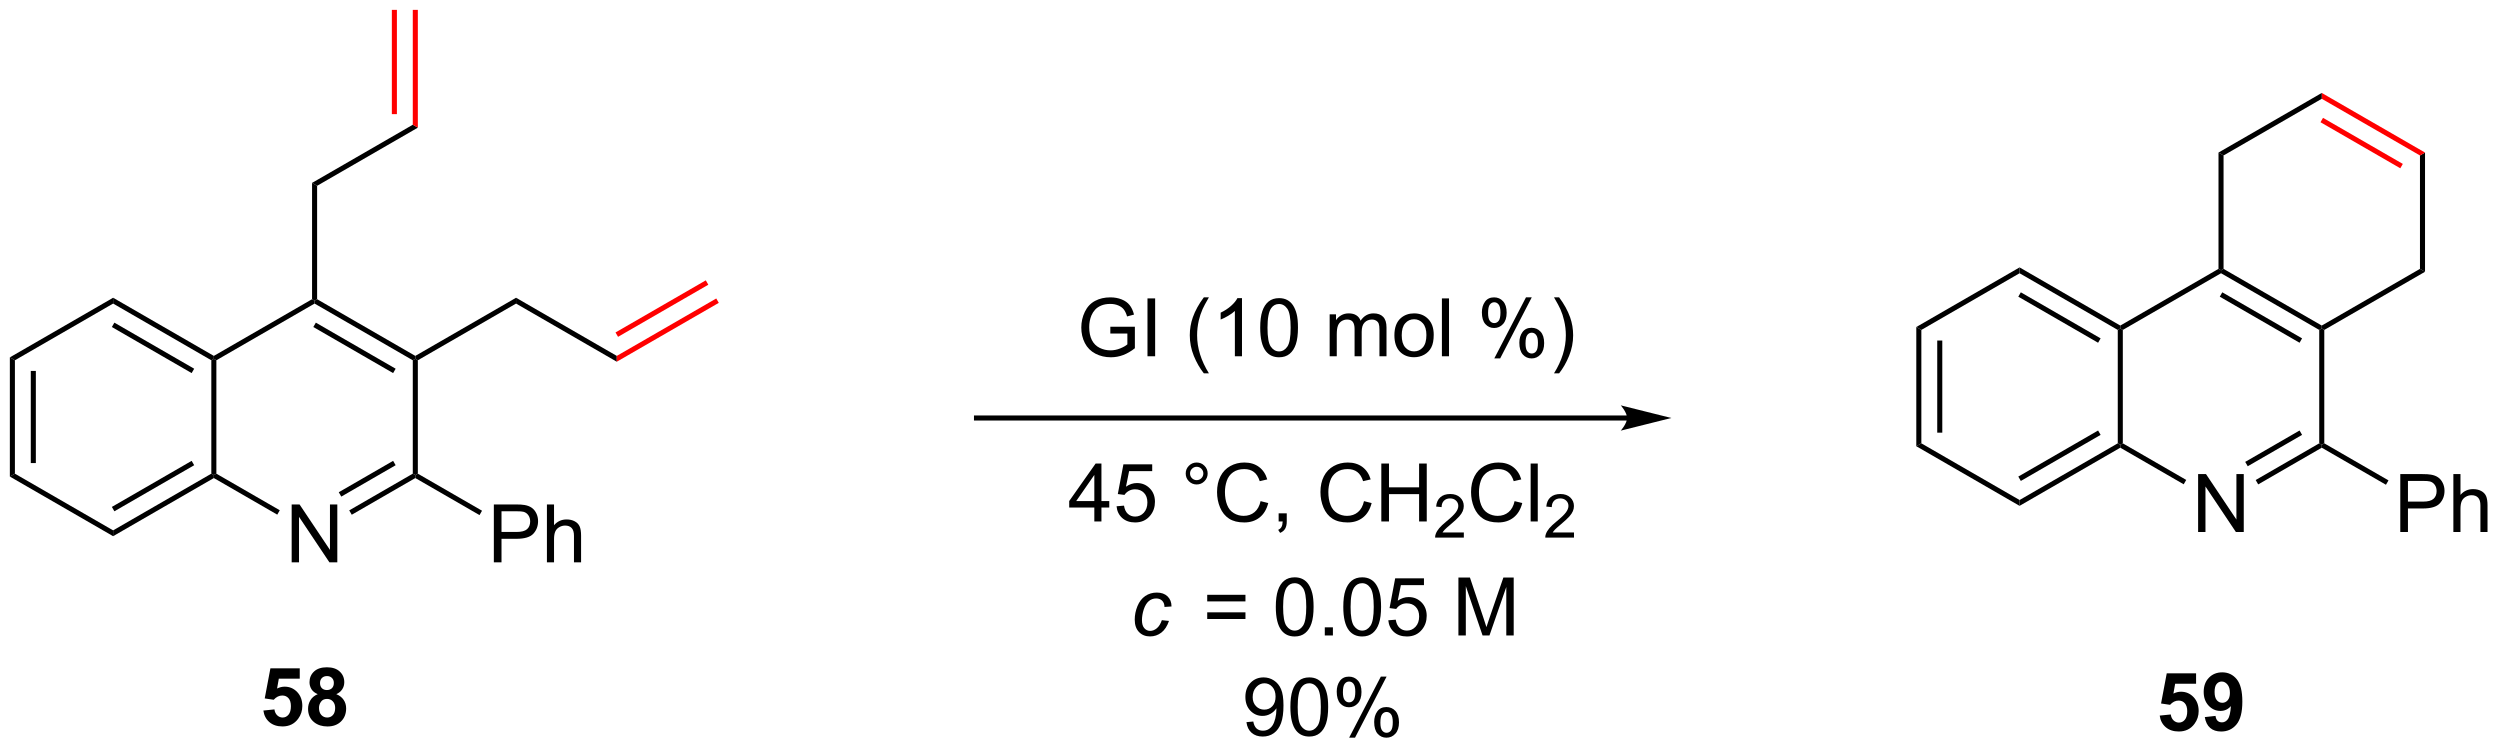 <?xml version="1.0" encoding="UTF-8"?>
<!DOCTYPE svg PUBLIC '-//W3C//DTD SVG 1.0//EN'
          'http://www.w3.org/TR/2001/REC-SVG-20010904/DTD/svg10.dtd'>
<svg stroke-dasharray="none" shape-rendering="auto" xmlns="http://www.w3.org/2000/svg" font-family="'Dialog'" text-rendering="auto" width="678" fill-opacity="1" color-interpolation="auto" color-rendering="auto" preserveAspectRatio="xMidYMid meet" font-size="12px" viewBox="0 0 678 203" fill="black" xmlns:xlink="http://www.w3.org/1999/xlink" stroke="black" image-rendering="auto" stroke-miterlimit="10" stroke-linecap="square" stroke-linejoin="miter" font-style="normal" stroke-width="1" height="203" stroke-dashoffset="0" font-weight="normal" stroke-opacity="1"
><!--Generated by the Batik Graphics2D SVG Generator--><defs id="genericDefs"
  /><g
  ><defs id="defs1"
    ><clipPath clipPathUnits="userSpaceOnUse" id="clipPath1"
      ><path d="M0.646 0.646 L254.619 0.646 L254.619 76.661 L0.646 76.661 L0.646 0.646 Z"
      /></clipPath
      ><clipPath clipPathUnits="userSpaceOnUse" id="clipPath2"
      ><path d="M93.184 224.176 L93.184 298.078 L340.096 298.078 L340.096 224.176 Z"
      /></clipPath
    ></defs
    ><g transform="scale(2.667,2.667) translate(-0.646,-0.646) matrix(1.029,0,0,1.029,-95.203,-229.942)"
    ><path d="M253.938 265.146 L189.647 265.146 L189.397 265.146 L189.397 265.646 L189.647 265.646 L253.938 265.646 L254.188 265.646 L254.188 265.146 L253.938 265.146 ZM258.313 265.396 L253.313 264.146 C253.313 264.146 253.938 264.849 253.938 265.396 C253.938 265.943 253.313 266.646 253.313 266.646 Z" stroke="none" clip-path="url(#clipPath2)"
    /></g
    ><g transform="matrix(2.743,0,0,2.743,-255.598,-614.9)"
    ><path d="M202.96 257.149 L202.96 256.477 L205.387 256.475 L205.387 258.6 Q204.827 259.045 204.234 259.272 Q203.64 259.495 203.015 259.495 Q202.171 259.495 201.481 259.134 Q200.793 258.772 200.442 258.089 Q200.09 257.404 200.09 256.561 Q200.09 255.725 200.439 255.001 Q200.788 254.274 201.445 253.923 Q202.101 253.571 202.958 253.571 Q203.577 253.571 204.08 253.774 Q204.583 253.975 204.866 254.334 Q205.153 254.693 205.301 255.272 L204.616 255.459 Q204.489 255.022 204.296 254.772 Q204.106 254.522 203.749 254.37 Q203.395 254.219 202.96 254.219 Q202.442 254.219 202.062 254.378 Q201.684 254.537 201.45 254.795 Q201.218 255.053 201.09 255.36 Q200.872 255.891 200.872 256.514 Q200.872 257.279 201.135 257.795 Q201.398 258.311 201.9 258.561 Q202.405 258.811 202.973 258.811 Q203.465 258.811 203.934 258.62 Q204.403 258.43 204.645 258.217 L204.645 257.149 L202.96 257.149 ZM206.633 259.397 L206.633 253.67 L207.391 253.67 L207.391 259.397 L206.633 259.397 Z" stroke="none" clip-path="url(#clipPath2)"
    /></g
    ><g transform="matrix(2.743,0,0,2.743,-255.598,-614.9)"
    ><path d="M212.204 261.081 Q211.62 260.347 211.217 259.363 Q210.816 258.376 210.816 257.321 Q210.816 256.391 211.118 255.54 Q211.469 254.553 212.204 253.571 L212.706 253.571 Q212.235 254.383 212.081 254.732 Q211.844 255.272 211.706 255.857 Q211.54 256.587 211.54 257.326 Q211.54 259.204 212.706 261.081 L212.204 261.081 ZM215.977 259.397 L215.274 259.397 L215.274 254.915 Q215.019 255.157 214.607 255.399 Q214.196 255.641 213.868 255.764 L213.868 255.084 Q214.456 254.805 214.896 254.412 Q215.339 254.016 215.524 253.647 L215.977 253.647 L215.977 259.397 ZM217.778 256.571 Q217.778 255.555 217.986 254.938 Q218.195 254.318 218.606 253.982 Q219.02 253.647 219.645 253.647 Q220.106 253.647 220.452 253.831 Q220.801 254.016 221.028 254.368 Q221.255 254.717 221.382 255.219 Q221.512 255.719 221.512 256.571 Q221.512 257.579 221.304 258.199 Q221.098 258.818 220.684 259.157 Q220.273 259.495 219.645 259.495 Q218.817 259.495 218.343 258.899 Q217.778 258.186 217.778 256.571 ZM218.499 256.571 Q218.499 257.983 218.83 258.449 Q219.161 258.915 219.645 258.915 Q220.13 258.915 220.458 258.446 Q220.788 257.977 220.788 256.571 Q220.788 255.157 220.458 254.693 Q220.13 254.227 219.637 254.227 Q219.153 254.227 218.864 254.639 Q218.499 255.162 218.499 256.571 ZM224.645 259.397 L224.645 255.248 L225.273 255.248 L225.273 255.829 Q225.468 255.524 225.791 255.339 Q226.117 255.154 226.53 255.154 Q226.992 255.154 227.286 255.347 Q227.583 255.537 227.702 255.881 Q228.195 255.154 228.984 255.154 Q229.601 255.154 229.932 255.495 Q230.265 255.837 230.265 256.548 L230.265 259.397 L229.567 259.397 L229.567 256.782 Q229.567 256.36 229.497 256.175 Q229.429 255.99 229.249 255.878 Q229.07 255.764 228.827 255.764 Q228.39 255.764 228.101 256.055 Q227.812 256.344 227.812 256.985 L227.812 259.397 L227.109 259.397 L227.109 256.701 Q227.109 256.233 226.937 255.998 Q226.765 255.764 226.374 255.764 Q226.077 255.764 225.825 255.92 Q225.575 256.076 225.46 256.378 Q225.348 256.678 225.348 257.243 L225.348 259.397 L224.645 259.397 ZM231.046 257.321 Q231.046 256.17 231.687 255.615 Q232.223 255.154 232.992 255.154 Q233.848 255.154 234.39 255.714 Q234.934 256.274 234.934 257.264 Q234.934 258.063 234.692 258.524 Q234.452 258.983 233.994 259.238 Q233.536 259.49 232.992 259.49 Q232.122 259.49 231.583 258.933 Q231.046 258.373 231.046 257.321 ZM231.77 257.321 Q231.77 258.118 232.117 258.516 Q232.465 258.912 232.992 258.912 Q233.515 258.912 233.861 258.514 Q234.21 258.115 234.21 257.298 Q234.21 256.529 233.861 256.134 Q233.512 255.735 232.992 255.735 Q232.465 255.735 232.117 256.131 Q231.77 256.524 231.77 257.321 ZM235.743 259.397 L235.743 253.67 L236.446 253.67 L236.446 259.397 L235.743 259.397 ZM239.696 255.045 Q239.696 254.43 240.003 254.001 Q240.313 253.571 240.899 253.571 Q241.438 253.571 241.79 253.956 Q242.144 254.342 242.144 255.087 Q242.144 255.813 241.787 256.206 Q241.43 256.6 240.907 256.6 Q240.386 256.6 240.04 256.214 Q239.696 255.826 239.696 255.045 ZM240.917 254.055 Q240.657 254.055 240.482 254.282 Q240.308 254.508 240.308 255.115 Q240.308 255.665 240.482 255.891 Q240.659 256.115 240.917 256.115 Q241.183 256.115 241.357 255.889 Q241.532 255.662 241.532 255.061 Q241.532 254.506 241.355 254.282 Q241.18 254.055 240.917 254.055 ZM240.922 259.608 L244.055 253.571 L244.626 253.571 L241.503 259.608 L240.922 259.608 ZM243.399 258.053 Q243.399 257.436 243.706 257.009 Q244.016 256.579 244.605 256.579 Q245.144 256.579 245.498 256.964 Q245.852 257.35 245.852 258.094 Q245.852 258.821 245.493 259.214 Q245.136 259.608 244.61 259.608 Q244.089 259.608 243.743 259.219 Q243.399 258.829 243.399 258.053 ZM244.626 257.063 Q244.36 257.063 244.185 257.29 Q244.011 257.516 244.011 258.123 Q244.011 258.67 244.185 258.897 Q244.363 259.123 244.62 259.123 Q244.891 259.123 245.063 258.897 Q245.238 258.67 245.238 258.068 Q245.238 257.514 245.06 257.29 Q244.886 257.063 244.626 257.063 ZM247.333 261.081 L246.827 261.081 Q247.997 259.204 247.997 257.326 Q247.997 256.592 247.827 255.868 Q247.695 255.282 247.458 254.743 Q247.304 254.391 246.827 253.571 L247.333 253.571 Q248.067 254.553 248.418 255.54 Q248.718 256.391 248.718 257.321 Q248.718 258.376 248.314 259.363 Q247.911 260.347 247.333 261.081 Z" stroke="none" clip-path="url(#clipPath2)"
    /></g
    ><g transform="matrix(2.743,0,0,2.743,-255.598,-614.9)"
    ><path d="M201.378 275.726 L201.378 274.353 L198.894 274.353 L198.894 273.71 L201.508 269.999 L202.081 269.999 L202.081 273.71 L202.855 273.71 L202.855 274.353 L202.081 274.353 L202.081 275.726 L201.378 275.726 ZM201.378 273.71 L201.378 271.127 L199.587 273.71 L201.378 273.71 ZM203.575 274.226 L204.312 274.163 Q204.395 274.702 204.692 274.973 Q204.991 275.244 205.413 275.244 Q205.921 275.244 206.273 274.861 Q206.624 274.478 206.624 273.846 Q206.624 273.244 206.286 272.898 Q205.95 272.549 205.403 272.549 Q205.062 272.549 204.788 272.705 Q204.515 272.858 204.359 273.103 L203.7 273.017 L204.254 270.077 L207.101 270.077 L207.101 270.749 L204.817 270.749 L204.507 272.288 Q205.023 271.929 205.59 271.929 Q206.34 271.929 206.856 272.45 Q207.372 272.968 207.372 273.783 Q207.372 274.562 206.918 275.127 Q206.366 275.825 205.413 275.825 Q204.632 275.825 204.137 275.387 Q203.645 274.947 203.575 274.226 ZM210.413 270.983 Q210.413 270.533 210.731 270.218 Q211.051 269.9 211.497 269.9 Q211.95 269.9 212.265 270.218 Q212.583 270.533 212.583 270.983 Q212.583 271.431 212.262 271.752 Q211.945 272.07 211.497 272.07 Q211.051 272.07 210.731 271.754 Q210.413 271.437 210.413 270.983 ZM210.84 270.983 Q210.84 271.257 211.033 271.45 Q211.226 271.642 211.499 271.642 Q211.77 271.642 211.963 271.45 Q212.155 271.257 212.155 270.983 Q212.155 270.71 211.963 270.517 Q211.77 270.322 211.499 270.322 Q211.226 270.322 211.033 270.517 Q210.84 270.71 210.84 270.983 ZM217.816 273.718 L218.573 273.908 Q218.337 274.843 217.717 275.335 Q217.097 275.825 216.204 275.825 Q215.277 275.825 214.696 275.447 Q214.118 275.07 213.813 274.356 Q213.511 273.64 213.511 272.82 Q213.511 271.924 213.852 271.26 Q214.196 270.593 214.826 270.247 Q215.456 269.9 216.214 269.9 Q217.073 269.9 217.659 270.338 Q218.245 270.775 218.477 271.57 L217.73 271.744 Q217.532 271.119 217.152 270.835 Q216.774 270.549 216.198 270.549 Q215.54 270.549 215.094 270.866 Q214.652 271.181 214.472 271.715 Q214.292 272.249 214.292 272.814 Q214.292 273.546 214.506 274.09 Q214.719 274.635 215.167 274.905 Q215.618 275.174 216.141 275.174 Q216.777 275.174 217.217 274.806 Q217.659 274.439 217.816 273.718 ZM219.601 275.726 L219.601 274.924 L220.403 274.924 L220.403 275.726 Q220.403 276.168 220.247 276.439 Q220.09 276.71 219.749 276.858 L219.554 276.559 Q219.778 276.46 219.882 276.27 Q219.989 276.082 219.999 275.726 L219.601 275.726 ZM228.038 273.718 L228.796 273.908 Q228.559 274.843 227.939 275.335 Q227.32 275.825 226.426 275.825 Q225.499 275.825 224.918 275.447 Q224.34 275.07 224.036 274.356 Q223.734 273.64 223.734 272.82 Q223.734 271.924 224.075 271.26 Q224.418 270.593 225.049 270.247 Q225.679 269.9 226.437 269.9 Q227.296 269.9 227.882 270.338 Q228.468 270.775 228.7 271.57 L227.952 271.744 Q227.754 271.119 227.374 270.835 Q226.997 270.549 226.421 270.549 Q225.762 270.549 225.317 270.866 Q224.874 271.181 224.695 271.715 Q224.515 272.249 224.515 272.814 Q224.515 273.546 224.728 274.09 Q224.942 274.635 225.39 274.905 Q225.84 275.174 226.364 275.174 Q226.999 275.174 227.439 274.806 Q227.882 274.439 228.038 273.718 ZM229.753 275.726 L229.753 269.999 L230.511 269.999 L230.511 272.351 L233.488 272.351 L233.488 269.999 L234.245 269.999 L234.245 275.726 L233.488 275.726 L233.488 273.025 L230.511 273.025 L230.511 275.726 L229.753 275.726 Z" stroke="none" clip-path="url(#clipPath2)"
    /></g
    ><g transform="matrix(2.743,0,0,2.743,-255.598,-614.9)"
    ><path d="M237.911 276.818 L237.911 277.326 L235.071 277.326 Q235.066 277.134 235.134 276.959 Q235.242 276.67 235.48 276.388 Q235.72 276.107 236.171 275.738 Q236.87 275.164 237.117 274.828 Q237.363 274.492 237.363 274.193 Q237.363 273.88 237.138 273.666 Q236.915 273.449 236.554 273.449 Q236.173 273.449 235.945 273.677 Q235.716 273.906 235.714 274.31 L235.171 274.255 Q235.228 273.648 235.591 273.332 Q235.954 273.013 236.566 273.013 Q237.185 273.013 237.544 273.357 Q237.905 273.699 237.905 274.205 Q237.905 274.462 237.8 274.712 Q237.695 274.961 237.448 275.236 Q237.204 275.511 236.636 275.992 Q236.161 276.39 236.027 276.533 Q235.892 276.675 235.804 276.818 L237.911 276.818 Z" stroke="none" clip-path="url(#clipPath2)"
    /></g
    ><g transform="matrix(2.743,0,0,2.743,-255.598,-614.9)"
    ><path d="M242.93 273.718 L243.688 273.908 Q243.451 274.843 242.831 275.335 Q242.211 275.825 241.318 275.825 Q240.391 275.825 239.81 275.447 Q239.232 275.07 238.927 274.356 Q238.625 273.64 238.625 272.82 Q238.625 271.924 238.966 271.26 Q239.31 270.593 239.94 270.247 Q240.571 269.9 241.328 269.9 Q242.188 269.9 242.774 270.338 Q243.36 270.775 243.591 271.57 L242.844 271.744 Q242.646 271.119 242.266 270.835 Q241.888 270.549 241.313 270.549 Q240.654 270.549 240.209 270.866 Q239.766 271.181 239.586 271.715 Q239.406 272.249 239.406 272.814 Q239.406 273.546 239.62 274.09 Q239.834 274.635 240.281 274.905 Q240.732 275.174 241.255 275.174 Q241.891 275.174 242.331 274.806 Q242.774 274.439 242.93 273.718 ZM244.517 275.726 L244.517 269.999 L245.22 269.999 L245.22 275.726 L244.517 275.726 Z" stroke="none" clip-path="url(#clipPath2)"
    /></g
    ><g transform="matrix(2.743,0,0,2.743,-255.598,-614.9)"
    ><path d="M248.803 276.818 L248.803 277.326 L245.963 277.326 Q245.957 277.134 246.026 276.959 Q246.133 276.67 246.371 276.388 Q246.612 276.107 247.063 275.738 Q247.762 275.164 248.008 274.828 Q248.254 274.492 248.254 274.193 Q248.254 273.88 248.03 273.666 Q247.807 273.449 247.446 273.449 Q247.065 273.449 246.836 273.677 Q246.608 273.906 246.606 274.31 L246.063 274.255 Q246.119 273.648 246.483 273.332 Q246.846 273.013 247.457 273.013 Q248.076 273.013 248.436 273.357 Q248.797 273.699 248.797 274.205 Q248.797 274.462 248.692 274.712 Q248.586 274.961 248.34 275.236 Q248.096 275.511 247.528 275.992 Q247.053 276.39 246.918 276.533 Q246.783 276.675 246.696 276.818 L248.803 276.818 Z" stroke="none" clip-path="url(#clipPath2)"
    /></g
    ><g transform="matrix(2.743,0,0,2.743,-255.598,-614.9)"
    ><path d="M216.417 295.569 L217.094 295.507 Q217.18 295.983 217.422 296.2 Q217.665 296.413 218.042 296.413 Q218.368 296.413 218.61 296.265 Q218.855 296.116 219.011 295.869 Q219.167 295.621 219.271 295.2 Q219.378 294.778 219.378 294.34 Q219.378 294.293 219.375 294.2 Q219.165 294.535 218.797 294.744 Q218.433 294.952 218.008 294.952 Q217.297 294.952 216.805 294.437 Q216.313 293.921 216.313 293.077 Q216.313 292.207 216.826 291.676 Q217.339 291.145 218.113 291.145 Q218.672 291.145 219.133 291.447 Q219.597 291.746 219.837 292.304 Q220.079 292.858 220.079 293.913 Q220.079 295.012 219.839 295.663 Q219.602 296.312 219.131 296.653 Q218.659 296.994 218.027 296.994 Q217.355 296.994 216.928 296.621 Q216.503 296.246 216.417 295.569 ZM219.297 293.043 Q219.297 292.437 218.975 292.082 Q218.652 291.726 218.198 291.726 Q217.73 291.726 217.381 292.108 Q217.034 292.491 217.034 293.101 Q217.034 293.647 217.365 293.991 Q217.696 294.332 218.18 294.332 Q218.667 294.332 218.982 293.991 Q219.297 293.647 219.297 293.043 ZM220.762 294.069 Q220.762 293.054 220.971 292.437 Q221.179 291.817 221.59 291.481 Q222.004 291.145 222.629 291.145 Q223.09 291.145 223.437 291.33 Q223.786 291.515 224.012 291.866 Q224.239 292.215 224.366 292.718 Q224.497 293.218 224.497 294.069 Q224.497 295.077 224.288 295.697 Q224.083 296.317 223.668 296.655 Q223.257 296.994 222.629 296.994 Q221.801 296.994 221.327 296.397 Q220.762 295.684 220.762 294.069 ZM221.484 294.069 Q221.484 295.481 221.814 295.947 Q222.145 296.413 222.629 296.413 Q223.114 296.413 223.442 295.944 Q223.773 295.476 223.773 294.069 Q223.773 292.655 223.442 292.192 Q223.114 291.726 222.622 291.726 Q222.137 291.726 221.848 292.137 Q221.484 292.66 221.484 294.069 ZM225.344 292.543 Q225.344 291.929 225.652 291.499 Q225.962 291.069 226.547 291.069 Q227.087 291.069 227.438 291.455 Q227.792 291.84 227.792 292.585 Q227.792 293.312 227.435 293.705 Q227.079 294.098 226.555 294.098 Q226.034 294.098 225.688 293.712 Q225.344 293.325 225.344 292.543 ZM226.566 291.554 Q226.305 291.554 226.131 291.78 Q225.956 292.007 225.956 292.614 Q225.956 293.163 226.131 293.39 Q226.308 293.614 226.566 293.614 Q226.831 293.614 227.006 293.387 Q227.18 293.16 227.18 292.559 Q227.18 292.004 227.003 291.78 Q226.829 291.554 226.566 291.554 ZM226.571 297.106 L229.704 291.069 L230.274 291.069 L227.152 297.106 L226.571 297.106 ZM229.047 295.551 Q229.047 294.934 229.355 294.507 Q229.665 294.077 230.253 294.077 Q230.792 294.077 231.146 294.462 Q231.5 294.848 231.5 295.593 Q231.5 296.319 231.141 296.712 Q230.784 297.106 230.258 297.106 Q229.738 297.106 229.391 296.718 Q229.047 296.327 229.047 295.551 ZM230.274 294.562 Q230.008 294.562 229.834 294.788 Q229.659 295.015 229.659 295.621 Q229.659 296.168 229.834 296.395 Q230.011 296.621 230.269 296.621 Q230.54 296.621 230.712 296.395 Q230.886 296.168 230.886 295.567 Q230.886 295.012 230.709 294.788 Q230.534 294.562 230.274 294.562 Z" stroke="none" clip-path="url(#clipPath2)"
    /></g
    ><g transform="matrix(2.743,0,0,2.743,-255.598,-614.9)"
    ><path d="M94.156 259.502 L94.656 259.791 L94.656 271.002 L94.156 271.29 ZM96.226 260.842 L96.226 269.951 L96.726 269.951 L96.726 260.842 Z" stroke="none" clip-path="url(#clipPath2)"
    /></g
    ><g transform="matrix(2.743,0,0,2.743,-255.598,-614.9)"
    ><path d="M94.156 271.29 L94.656 271.002 L104.366 276.607 L104.366 277.184 Z" stroke="none" clip-path="url(#clipPath2)"
    /></g
    ><g transform="matrix(2.743,0,0,2.743,-255.598,-614.9)"
    ><path d="M104.366 277.184 L104.366 276.607 L114.075 271.002 L114.325 271.146 L114.325 271.435 ZM104.491 274.722 L112.38 270.167 L112.13 269.734 L104.241 274.289 Z" stroke="none" clip-path="url(#clipPath2)"
    /></g
    ><g transform="matrix(2.743,0,0,2.743,-255.598,-614.9)"
    ><path d="M114.575 271.002 L114.325 271.146 L114.075 271.002 L114.075 259.791 L114.325 259.647 L114.575 259.791 Z" stroke="none" clip-path="url(#clipPath2)"
    /></g
    ><g transform="matrix(2.743,0,0,2.743,-255.598,-614.9)"
    ><path d="M114.325 259.358 L114.325 259.647 L114.075 259.791 L104.366 254.185 L104.366 253.608 ZM112.38 260.625 L104.491 256.07 L104.241 256.503 L112.13 261.058 Z" stroke="none" clip-path="url(#clipPath2)"
    /></g
    ><g transform="matrix(2.743,0,0,2.743,-255.598,-614.9)"
    ><path d="M104.366 253.608 L104.366 254.185 L94.656 259.791 L94.156 259.502 Z" stroke="none" clip-path="url(#clipPath2)"
    /></g
    ><g transform="matrix(2.743,0,0,2.743,-255.598,-614.9)"
    ><path d="M122.019 279.771 L122.019 274.044 L122.798 274.044 L125.805 278.539 L125.805 274.044 L126.532 274.044 L126.532 279.771 L125.753 279.771 L122.746 275.271 L122.746 279.771 L122.019 279.771 Z" stroke="none" clip-path="url(#clipPath2)"
    /></g
    ><g transform="matrix(2.743,0,0,2.743,-255.598,-614.9)"
    ><path d="M114.325 271.435 L114.325 271.146 L114.575 271.002 L120.844 274.621 L120.594 275.054 Z" stroke="none" clip-path="url(#clipPath2)"
    /></g
    ><g transform="matrix(2.743,0,0,2.743,-255.598,-614.9)"
    ><path d="M127.96 275.063 L127.71 274.63 L133.994 271.002 L134.244 271.146 L134.244 271.435 ZM126.925 273.27 L132.299 270.167 L132.049 269.734 L126.675 272.837 Z" stroke="none" clip-path="url(#clipPath2)"
    /></g
    ><g transform="matrix(2.743,0,0,2.743,-255.598,-614.9)"
    ><path d="M134.494 271.002 L134.244 271.146 L133.994 271.002 L133.994 259.791 L134.244 259.647 L134.494 259.791 Z" stroke="none" clip-path="url(#clipPath2)"
    /></g
    ><g transform="matrix(2.743,0,0,2.743,-255.598,-614.9)"
    ><path d="M134.244 259.358 L134.244 259.647 L133.994 259.791 L124.285 254.185 L124.285 253.897 L124.535 253.752 ZM132.299 260.625 L124.41 256.07 L124.16 256.503 L132.049 261.058 Z" stroke="none" clip-path="url(#clipPath2)"
    /></g
    ><g transform="matrix(2.743,0,0,2.743,-255.598,-614.9)"
    ><path d="M124.035 253.752 L124.285 253.897 L124.285 254.185 L114.575 259.791 L114.325 259.647 L114.325 259.358 Z" stroke="none" clip-path="url(#clipPath2)"
    /></g
    ><g transform="matrix(2.743,0,0,2.743,-255.598,-614.9)"
    ><path d="M142.008 279.771 L142.008 274.044 L144.17 274.044 Q144.74 274.044 145.04 274.099 Q145.461 274.169 145.745 274.367 Q146.032 274.562 146.206 274.919 Q146.381 275.273 146.381 275.7 Q146.381 276.429 145.915 276.937 Q145.451 277.442 144.235 277.442 L142.766 277.442 L142.766 279.771 L142.008 279.771 ZM142.766 276.765 L144.248 276.765 Q144.982 276.765 145.29 276.492 Q145.599 276.219 145.599 275.724 Q145.599 275.364 145.417 275.109 Q145.235 274.851 144.938 274.771 Q144.748 274.719 144.232 274.719 L142.766 274.719 L142.766 276.765 ZM147.256 279.771 L147.256 274.044 L147.959 274.044 L147.959 276.099 Q148.451 275.528 149.201 275.528 Q149.662 275.528 150 275.711 Q150.342 275.89 150.488 276.211 Q150.633 276.531 150.633 277.14 L150.633 279.771 L149.93 279.771 L149.93 277.14 Q149.93 276.614 149.701 276.375 Q149.474 276.133 149.055 276.133 Q148.743 276.133 148.467 276.297 Q148.193 276.458 148.076 276.737 Q147.959 277.013 147.959 277.5 L147.959 279.771 L147.256 279.771 Z" stroke="none" clip-path="url(#clipPath2)"
    /></g
    ><g transform="matrix(2.743,0,0,2.743,-255.598,-614.9)"
    ><path d="M134.244 271.435 L134.244 271.146 L134.494 271.002 L140.841 274.666 L140.591 275.099 Z" stroke="none" clip-path="url(#clipPath2)"
    /></g
    ><g transform="matrix(2.743,0,0,2.743,-255.598,-614.9)"
    ><path d="M134.494 259.791 L134.244 259.647 L134.244 259.358 L144.204 253.608 L144.204 254.185 Z" stroke="none" clip-path="url(#clipPath2)"
    /></g
    ><g transform="matrix(2.743,0,0,2.743,-255.598,-614.9)"
    ><path d="M144.204 254.185 L144.204 253.608 L154.163 259.358 L154.163 259.935 Z" stroke="none" clip-path="url(#clipPath2)"
    /></g
    ><g fill="red" transform="matrix(2.743,0,0,2.743,-255.598,-614.9)" stroke="red"
    ><path d="M154.163 259.935 L154.163 259.358 L163.998 253.68 L164.248 254.113 ZM154.288 257.473 L163.213 252.321 L162.963 251.888 L154.038 257.04 Z" stroke="none" clip-path="url(#clipPath2)"
    /></g
    ><g transform="matrix(2.743,0,0,2.743,-255.598,-614.9)"
    ><path d="M124.535 253.752 L124.285 253.897 L124.035 253.752 L124.035 242.253 L124.535 242.542 Z" stroke="none" clip-path="url(#clipPath2)"
    /></g
    ><g transform="matrix(2.743,0,0,2.743,-255.598,-614.9)"
    ><path d="M124.535 242.542 L124.035 242.253 L133.994 236.503 L134.494 236.792 Z" stroke="none" clip-path="url(#clipPath2)"
    /></g
    ><g fill="red" transform="matrix(2.743,0,0,2.743,-255.598,-614.9)" stroke="red"
    ><path d="M134.494 236.792 L133.994 236.503 L133.994 225.148 L134.494 225.148 ZM132.424 235.453 L132.424 225.148 L131.924 225.148 L131.924 235.453 Z" stroke="none" clip-path="url(#clipPath2)"
    /></g
    ><g transform="matrix(2.743,0,0,2.743,-255.598,-614.9)"
    ><path d="M282.646 256.502 L283.146 256.791 L283.146 268.002 L282.646 268.29 ZM284.716 257.842 L284.716 266.951 L285.216 266.951 L285.216 257.842 Z" stroke="none" clip-path="url(#clipPath2)"
    /></g
    ><g transform="matrix(2.743,0,0,2.743,-255.598,-614.9)"
    ><path d="M282.646 268.29 L283.146 268.002 L292.856 273.607 L292.856 274.185 Z" stroke="none" clip-path="url(#clipPath2)"
    /></g
    ><g transform="matrix(2.743,0,0,2.743,-255.598,-614.9)"
    ><path d="M292.856 274.185 L292.856 273.607 L302.565 268.002 L302.815 268.146 L302.815 268.435 ZM292.981 271.722 L300.87 267.167 L300.62 266.734 L292.731 271.289 Z" stroke="none" clip-path="url(#clipPath2)"
    /></g
    ><g transform="matrix(2.743,0,0,2.743,-255.598,-614.9)"
    ><path d="M303.065 268.002 L302.815 268.146 L302.565 268.002 L302.565 256.791 L302.815 256.647 L303.065 256.791 Z" stroke="none" clip-path="url(#clipPath2)"
    /></g
    ><g transform="matrix(2.743,0,0,2.743,-255.598,-614.9)"
    ><path d="M302.815 256.358 L302.815 256.647 L302.565 256.791 L292.856 251.186 L292.856 250.608 ZM300.87 257.625 L292.981 253.071 L292.731 253.504 L300.62 258.058 Z" stroke="none" clip-path="url(#clipPath2)"
    /></g
    ><g transform="matrix(2.743,0,0,2.743,-255.598,-614.9)"
    ><path d="M292.856 250.608 L292.856 251.186 L283.146 256.791 L282.646 256.502 Z" stroke="none" clip-path="url(#clipPath2)"
    /></g
    ><g transform="matrix(2.743,0,0,2.743,-255.598,-614.9)"
    ><path d="M310.509 276.771 L310.509 271.044 L311.288 271.044 L314.296 275.539 L314.296 271.044 L315.022 271.044 L315.022 276.771 L314.244 276.771 L311.236 272.271 L311.236 276.771 L310.509 276.771 Z" stroke="none" clip-path="url(#clipPath2)"
    /></g
    ><g transform="matrix(2.743,0,0,2.743,-255.598,-614.9)"
    ><path d="M302.815 268.435 L302.815 268.146 L303.065 268.002 L309.334 271.621 L309.084 272.054 Z" stroke="none" clip-path="url(#clipPath2)"
    /></g
    ><g transform="matrix(2.743,0,0,2.743,-255.598,-614.9)"
    ><path d="M316.45 272.063 L316.2 271.63 L322.484 268.002 L322.734 268.146 L322.734 268.435 ZM315.415 270.27 L320.789 267.167 L320.539 266.734 L315.165 269.837 Z" stroke="none" clip-path="url(#clipPath2)"
    /></g
    ><g transform="matrix(2.743,0,0,2.743,-255.598,-614.9)"
    ><path d="M322.984 268.002 L322.734 268.146 L322.484 268.002 L322.484 256.791 L322.734 256.647 L322.984 256.791 Z" stroke="none" clip-path="url(#clipPath2)"
    /></g
    ><g transform="matrix(2.743,0,0,2.743,-255.598,-614.9)"
    ><path d="M322.734 256.358 L322.734 256.647 L322.484 256.791 L312.775 251.186 L312.775 250.897 L313.025 250.753 ZM320.789 257.625 L312.9 253.071 L312.65 253.504 L320.539 258.058 Z" stroke="none" clip-path="url(#clipPath2)"
    /></g
    ><g transform="matrix(2.743,0,0,2.743,-255.598,-614.9)"
    ><path d="M312.525 250.753 L312.775 250.897 L312.775 251.186 L303.065 256.791 L302.815 256.647 L302.815 256.358 Z" stroke="none" clip-path="url(#clipPath2)"
    /></g
    ><g transform="matrix(2.743,0,0,2.743,-255.598,-614.9)"
    ><path d="M322.984 256.791 L322.734 256.647 L322.734 256.358 L332.444 250.753 L332.944 251.041 Z" stroke="none" clip-path="url(#clipPath2)"
    /></g
    ><g transform="matrix(2.743,0,0,2.743,-255.598,-614.9)"
    ><path d="M332.944 251.041 L332.444 250.753 L332.444 239.542 L332.944 239.253 Z" stroke="none" clip-path="url(#clipPath2)"
    /></g
    ><g fill="red" transform="matrix(2.743,0,0,2.743,-255.598,-614.9)" stroke="red"
    ><path d="M332.944 239.253 L332.444 239.542 L322.734 233.937 L322.734 233.359 ZM330.749 240.376 L322.859 235.822 L322.609 236.255 L330.499 240.809 Z" stroke="none" clip-path="url(#clipPath2)"
    /></g
    ><g transform="matrix(2.743,0,0,2.743,-255.598,-614.9)"
    ><path d="M322.734 233.359 L322.734 233.937 L313.025 239.542 L312.525 239.253 Z" stroke="none" clip-path="url(#clipPath2)"
    /></g
    ><g transform="matrix(2.743,0,0,2.743,-255.598,-614.9)"
    ><path d="M312.525 239.253 L313.025 239.542 L313.025 250.753 L312.775 250.897 L312.525 250.753 Z" stroke="none" clip-path="url(#clipPath2)"
    /></g
    ><g transform="matrix(2.743,0,0,2.743,-255.598,-614.9)"
    ><path d="M330.498 276.771 L330.498 271.044 L332.66 271.044 Q333.23 271.044 333.53 271.099 Q333.952 271.169 334.235 271.367 Q334.522 271.562 334.696 271.919 Q334.871 272.273 334.871 272.7 Q334.871 273.43 334.405 273.938 Q333.941 274.443 332.725 274.443 L331.256 274.443 L331.256 276.771 L330.498 276.771 ZM331.256 273.766 L332.738 273.766 Q333.472 273.766 333.78 273.492 Q334.089 273.219 334.089 272.724 Q334.089 272.365 333.907 272.109 Q333.725 271.851 333.428 271.771 Q333.238 271.719 332.722 271.719 L331.256 271.719 L331.256 273.766 ZM335.746 276.771 L335.746 271.044 L336.449 271.044 L336.449 273.099 Q336.941 272.529 337.691 272.529 Q338.152 272.529 338.491 272.711 Q338.832 272.891 338.978 273.211 Q339.123 273.531 339.123 274.141 L339.123 276.771 L338.42 276.771 L338.42 274.141 Q338.42 273.615 338.191 273.375 Q337.964 273.133 337.545 273.133 Q337.233 273.133 336.957 273.297 Q336.683 273.458 336.566 273.737 Q336.449 274.013 336.449 274.5 L336.449 276.771 L335.746 276.771 Z" stroke="none" clip-path="url(#clipPath2)"
    /></g
    ><g transform="matrix(2.743,0,0,2.743,-255.598,-614.9)"
    ><path d="M322.734 268.435 L322.734 268.146 L322.984 268.002 L329.331 271.666 L329.081 272.099 Z" stroke="none" clip-path="url(#clipPath2)"
    /></g
    ><g transform="matrix(2.743,0,0,2.743,-255.598,-614.9)"
    ><path d="M119.222 294.421 L120.316 294.309 Q120.362 294.678 120.592 294.897 Q120.823 295.113 121.123 295.113 Q121.467 295.113 121.704 294.835 Q121.943 294.553 121.943 293.991 Q121.943 293.465 121.706 293.202 Q121.472 292.936 121.092 292.936 Q120.62 292.936 120.245 293.356 L119.355 293.225 L119.917 290.246 L122.818 290.246 L122.818 291.272 L120.748 291.272 L120.576 292.246 Q120.943 292.061 121.326 292.061 Q122.058 292.061 122.566 292.592 Q123.073 293.124 123.073 293.973 Q123.073 294.678 122.662 295.233 Q122.105 295.994 121.112 295.994 Q120.318 295.994 119.818 295.567 Q119.318 295.139 119.222 294.421 ZM124.596 292.803 Q124.171 292.624 123.976 292.311 Q123.783 291.996 123.783 291.621 Q123.783 290.981 124.231 290.564 Q124.679 290.145 125.502 290.145 Q126.319 290.145 126.77 290.564 Q127.221 290.981 127.221 291.621 Q127.221 292.02 127.012 292.329 Q126.806 292.639 126.431 292.803 Q126.908 292.996 127.155 293.363 Q127.405 293.731 127.405 294.21 Q127.405 295.004 126.898 295.501 Q126.392 295.996 125.554 295.996 Q124.773 295.996 124.252 295.585 Q123.64 295.1 123.64 294.257 Q123.64 293.793 123.869 293.405 Q124.101 293.014 124.596 292.803 ZM124.822 291.699 Q124.822 292.027 125.007 292.212 Q125.194 292.395 125.502 292.395 Q125.814 292.395 126.002 292.21 Q126.189 292.022 126.189 291.694 Q126.189 291.387 126.004 291.202 Q125.819 291.014 125.515 291.014 Q125.197 291.014 125.01 291.202 Q124.822 291.389 124.822 291.699 ZM124.721 294.152 Q124.721 294.606 124.952 294.861 Q125.187 295.113 125.533 295.113 Q125.874 295.113 126.096 294.869 Q126.319 294.624 126.319 294.163 Q126.319 293.762 126.093 293.517 Q125.866 293.272 125.517 293.272 Q125.116 293.272 124.918 293.551 Q124.721 293.827 124.721 294.152 Z" stroke="none" clip-path="url(#clipPath2)"
    /></g
    ><g transform="matrix(2.743,0,0,2.743,-255.598,-614.9)"
    ><path d="M306.712 294.921 L307.806 294.809 Q307.853 295.178 308.082 295.397 Q308.313 295.613 308.613 295.613 Q308.957 295.613 309.194 295.335 Q309.433 295.053 309.433 294.491 Q309.433 293.965 309.196 293.702 Q308.962 293.436 308.582 293.436 Q308.11 293.436 307.735 293.856 L306.845 293.725 L307.407 290.746 L310.308 290.746 L310.308 291.772 L308.238 291.772 L308.066 292.746 Q308.433 292.561 308.816 292.561 Q309.548 292.561 310.056 293.092 Q310.563 293.624 310.563 294.473 Q310.563 295.178 310.152 295.733 Q309.595 296.494 308.603 296.494 Q307.808 296.494 307.308 296.067 Q306.808 295.639 306.712 294.921 ZM311.169 295.069 L312.231 294.952 Q312.271 295.277 312.435 295.434 Q312.599 295.59 312.867 295.59 Q313.208 295.59 313.445 295.277 Q313.685 294.965 313.75 293.981 Q313.336 294.46 312.716 294.46 Q312.039 294.46 311.549 293.939 Q311.06 293.418 311.06 292.582 Q311.06 291.71 311.575 291.178 Q312.093 290.645 312.896 290.645 Q313.765 290.645 314.322 291.319 Q314.882 291.991 314.882 293.535 Q314.882 295.106 314.299 295.801 Q313.718 296.496 312.786 296.496 Q312.114 296.496 311.7 296.139 Q311.286 295.78 311.169 295.069 ZM313.653 292.671 Q313.653 292.139 313.409 291.848 Q313.164 291.553 312.843 291.553 Q312.539 291.553 312.338 291.796 Q312.138 292.035 312.138 292.582 Q312.138 293.137 312.356 293.397 Q312.575 293.655 312.903 293.655 Q313.218 293.655 313.435 293.405 Q313.653 293.155 313.653 292.671 Z" stroke="none" clip-path="url(#clipPath2)"
    /></g
    ><g transform="matrix(2.743,0,0,2.743,-255.598,-614.9)"
    ><path d="M208.053 285.487 L208.759 285.562 Q208.493 286.339 208.004 286.716 Q207.514 287.094 206.889 287.094 Q206.212 287.094 205.793 286.656 Q205.373 286.219 205.373 285.432 Q205.373 284.753 205.642 284.096 Q205.912 283.44 206.412 283.099 Q206.915 282.758 207.561 282.758 Q208.228 282.758 208.618 283.135 Q209.009 283.51 209.009 284.133 L208.314 284.18 Q208.311 283.784 208.084 283.562 Q207.86 283.339 207.493 283.339 Q207.069 283.339 206.756 283.609 Q206.444 283.878 206.264 284.427 Q206.087 284.977 206.087 285.484 Q206.087 286.016 206.321 286.281 Q206.556 286.547 206.899 286.547 Q207.243 286.547 207.558 286.286 Q207.873 286.023 208.053 285.487 Z" stroke="none" clip-path="url(#clipPath2)"
    /></g
    ><g transform="matrix(2.743,0,0,2.743,-255.598,-614.9)"
    ><path d="M216.32 283.633 L212.539 283.633 L212.539 282.977 L216.32 282.977 L216.32 283.633 ZM216.32 285.37 L212.539 285.37 L212.539 284.714 L216.32 284.714 L216.32 285.37 ZM219.321 284.175 Q219.321 283.159 219.53 282.542 Q219.738 281.922 220.149 281.586 Q220.564 281.25 221.189 281.25 Q221.649 281.25 221.996 281.435 Q222.345 281.62 222.571 281.971 Q222.798 282.32 222.925 282.823 Q223.056 283.323 223.056 284.175 Q223.056 285.182 222.847 285.802 Q222.642 286.422 222.228 286.76 Q221.816 287.099 221.189 287.099 Q220.36 287.099 219.886 286.503 Q219.321 285.789 219.321 284.175 ZM220.043 284.175 Q220.043 285.586 220.373 286.052 Q220.704 286.518 221.189 286.518 Q221.673 286.518 222.001 286.05 Q222.332 285.581 222.332 284.175 Q222.332 282.76 222.001 282.297 Q221.673 281.831 221.181 281.831 Q220.696 281.831 220.407 282.242 Q220.043 282.766 220.043 284.175 ZM224.164 287 L224.164 286.198 L224.966 286.198 L224.966 287 L224.164 287 ZM225.993 284.175 Q225.993 283.159 226.202 282.542 Q226.41 281.922 226.821 281.586 Q227.235 281.25 227.86 281.25 Q228.321 281.25 228.668 281.435 Q229.017 281.62 229.243 281.971 Q229.47 282.32 229.597 282.823 Q229.728 283.323 229.728 284.175 Q229.728 285.182 229.519 285.802 Q229.314 286.422 228.899 286.76 Q228.488 287.099 227.86 287.099 Q227.032 287.099 226.558 286.503 Q225.993 285.789 225.993 284.175 ZM226.715 284.175 Q226.715 285.586 227.045 286.052 Q227.376 286.518 227.86 286.518 Q228.345 286.518 228.673 286.05 Q229.004 285.581 229.004 284.175 Q229.004 282.76 228.673 282.297 Q228.345 281.831 227.853 281.831 Q227.368 281.831 227.079 282.242 Q226.715 282.766 226.715 284.175 ZM230.442 285.5 L231.179 285.438 Q231.263 285.977 231.56 286.247 Q231.859 286.518 232.281 286.518 Q232.789 286.518 233.14 286.135 Q233.492 285.753 233.492 285.12 Q233.492 284.518 233.153 284.172 Q232.817 283.823 232.27 283.823 Q231.929 283.823 231.656 283.979 Q231.382 284.133 231.226 284.378 L230.567 284.292 L231.122 281.352 L233.969 281.352 L233.969 282.023 L231.685 282.023 L231.375 283.562 Q231.89 283.203 232.458 283.203 Q233.208 283.203 233.724 283.724 Q234.239 284.242 234.239 285.057 Q234.239 285.836 233.786 286.401 Q233.234 287.099 232.281 287.099 Q231.5 287.099 231.005 286.661 Q230.513 286.221 230.442 285.5 ZM237.375 287 L237.375 281.273 L238.515 281.273 L239.872 285.328 Q240.06 285.893 240.145 286.175 Q240.242 285.862 240.45 285.258 L241.82 281.273 L242.841 281.273 L242.841 287 L242.109 287 L242.109 282.206 L240.445 287 L239.763 287 L238.107 282.125 L238.107 287 L237.375 287 Z" stroke="none" clip-path="url(#clipPath2)"
    /></g
  ></g
></svg
>
